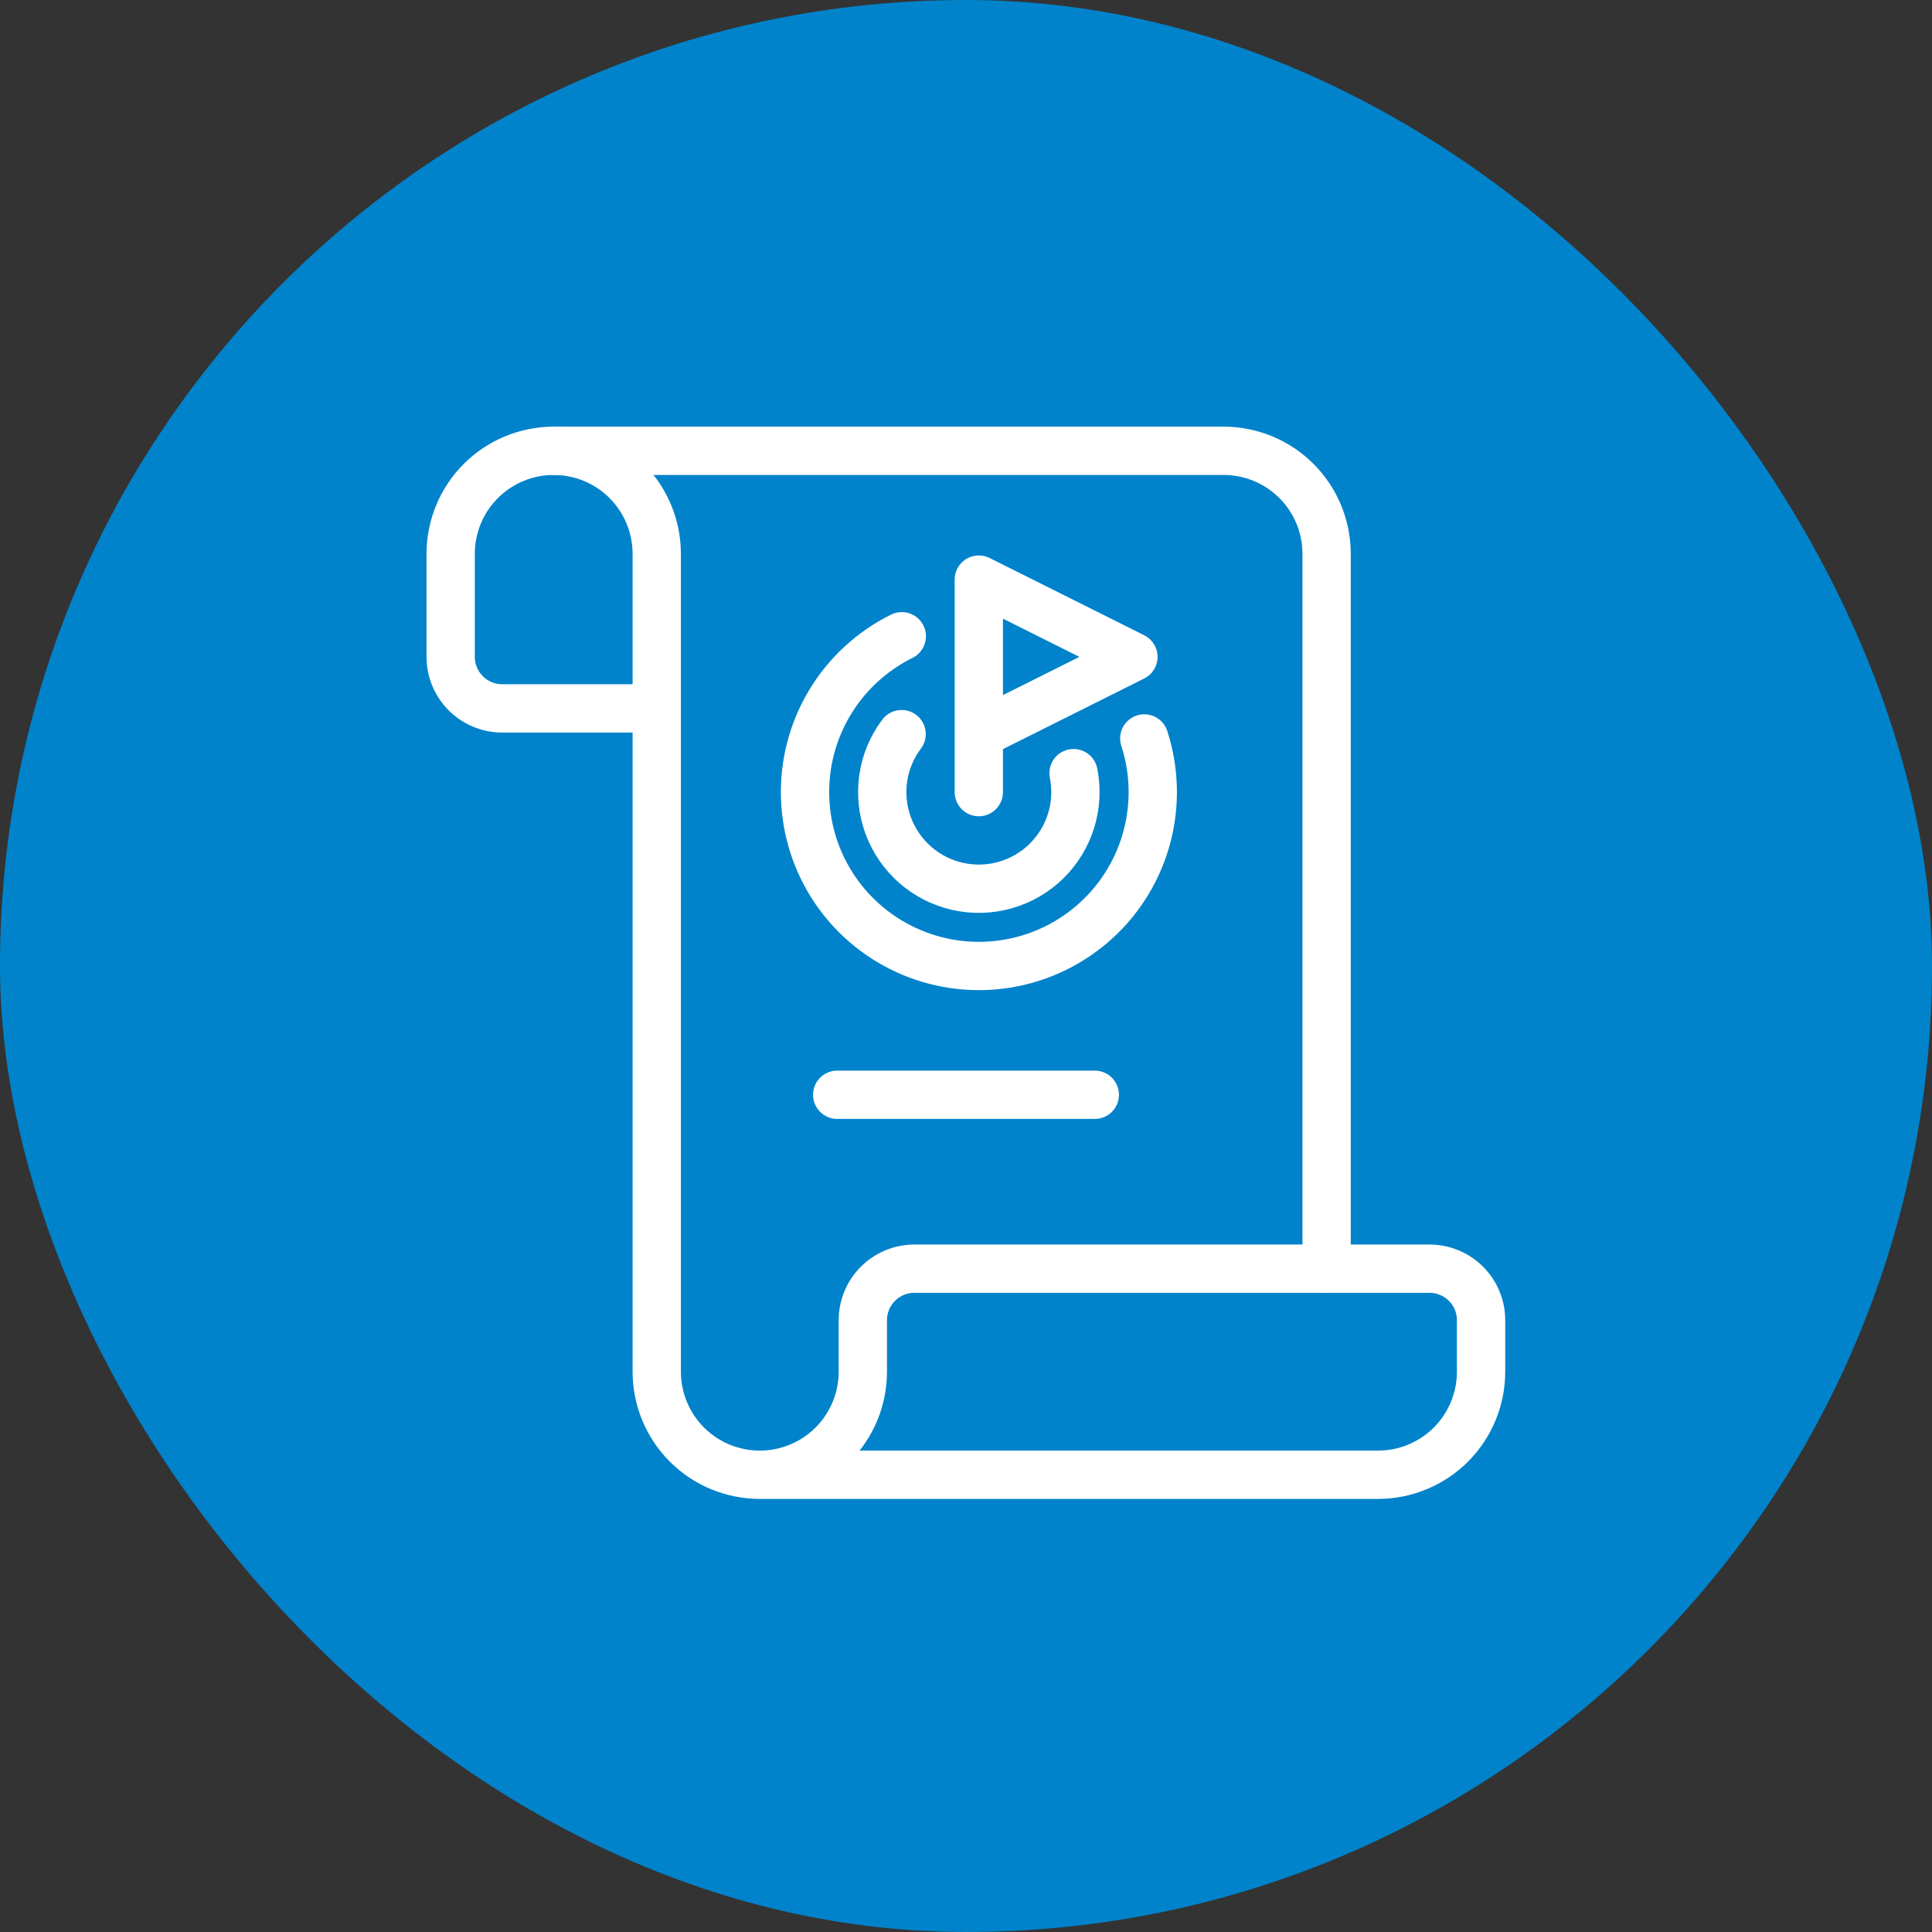 <svg width="60" height="60" viewBox="0 0 60 60" fill="none" xmlns="http://www.w3.org/2000/svg">
<rect x="0" y="0" width="60" height="60" fill="#333333" stroke="none"/>
<rect width="60" height="60" rx="30" fill="#0083CB"/>
<g clip-path="url(#clip0_433_7748)">
<path d="M41.199 39.4V17.2C41.199 16.351 40.862 15.537 40.262 14.937C39.662 14.337 38.848 14 37.999 14H17.199" stroke="white" stroke-width="1.5" stroke-linecap="round" stroke-linejoin="round"/>
<path d="M23.596 45.8H42.796C43.645 45.8 44.459 45.463 45.059 44.863C45.659 44.263 45.996 43.449 45.996 42.6V41C45.996 40.576 45.828 40.169 45.528 39.869C45.227 39.569 44.82 39.4 44.396 39.4H28.396C27.972 39.4 27.565 39.569 27.265 39.869C26.965 40.169 26.796 40.576 26.796 41V42.6C26.796 43.449 26.459 44.263 25.859 44.863C25.259 45.463 24.445 45.8 23.596 45.8ZM23.596 45.8C22.747 45.8 21.933 45.463 21.333 44.863C20.733 44.263 20.396 43.449 20.396 42.6V17.2C20.396 16.351 20.059 15.537 19.459 14.937C18.859 14.337 18.045 14 17.196 14C16.347 14 15.534 14.337 14.933 14.937C14.333 15.537 13.996 16.351 13.996 17.2V20.4C13.996 20.824 14.165 21.231 14.465 21.531C14.765 21.831 15.172 22 15.596 22H20.396" stroke="white" stroke-width="1.5" stroke-linecap="round" stroke-linejoin="round"/>
<path d="M30.398 24.6V18L35.199 20.4L30.398 22.8" stroke="white" stroke-width="1.5" stroke-linecap="round" stroke-linejoin="round"/>
<path d="M35.537 22.933C35.856 23.917 35.886 24.972 35.623 25.973C35.36 26.974 34.815 27.878 34.053 28.577C33.29 29.277 32.343 29.743 31.324 29.92C30.305 30.097 29.256 29.978 28.303 29.576C27.349 29.174 26.531 28.507 25.946 27.654C25.361 26.8 25.034 25.797 25.003 24.763C24.971 23.728 25.238 22.707 25.77 21.82C26.303 20.933 27.079 20.218 28.006 19.759" stroke="white" stroke-width="1.5" stroke-linecap="round" stroke-linejoin="round"/>
<path d="M28 22.799C27.699 23.199 27.503 23.668 27.43 24.163C27.358 24.658 27.41 25.164 27.582 25.634C27.755 26.104 28.042 26.523 28.418 26.854C28.794 27.184 29.246 27.416 29.735 27.526C30.223 27.637 30.731 27.624 31.212 27.488C31.694 27.352 32.135 27.098 32.493 26.749C32.851 26.399 33.117 25.965 33.264 25.487C33.413 25.009 33.438 24.501 33.34 24.011" stroke="white" stroke-width="1.5" stroke-linecap="round" stroke-linejoin="round"/>
<path d="M34 33.999H26" stroke="white" stroke-width="1.5" stroke-linecap="round" stroke-linejoin="round"/>
</g>
<defs>
<clipPath id="clip0_433_7748">
<rect width="34" height="34" fill="white" transform="translate(13 13)"/>
</clipPath>
</defs>
</svg>
